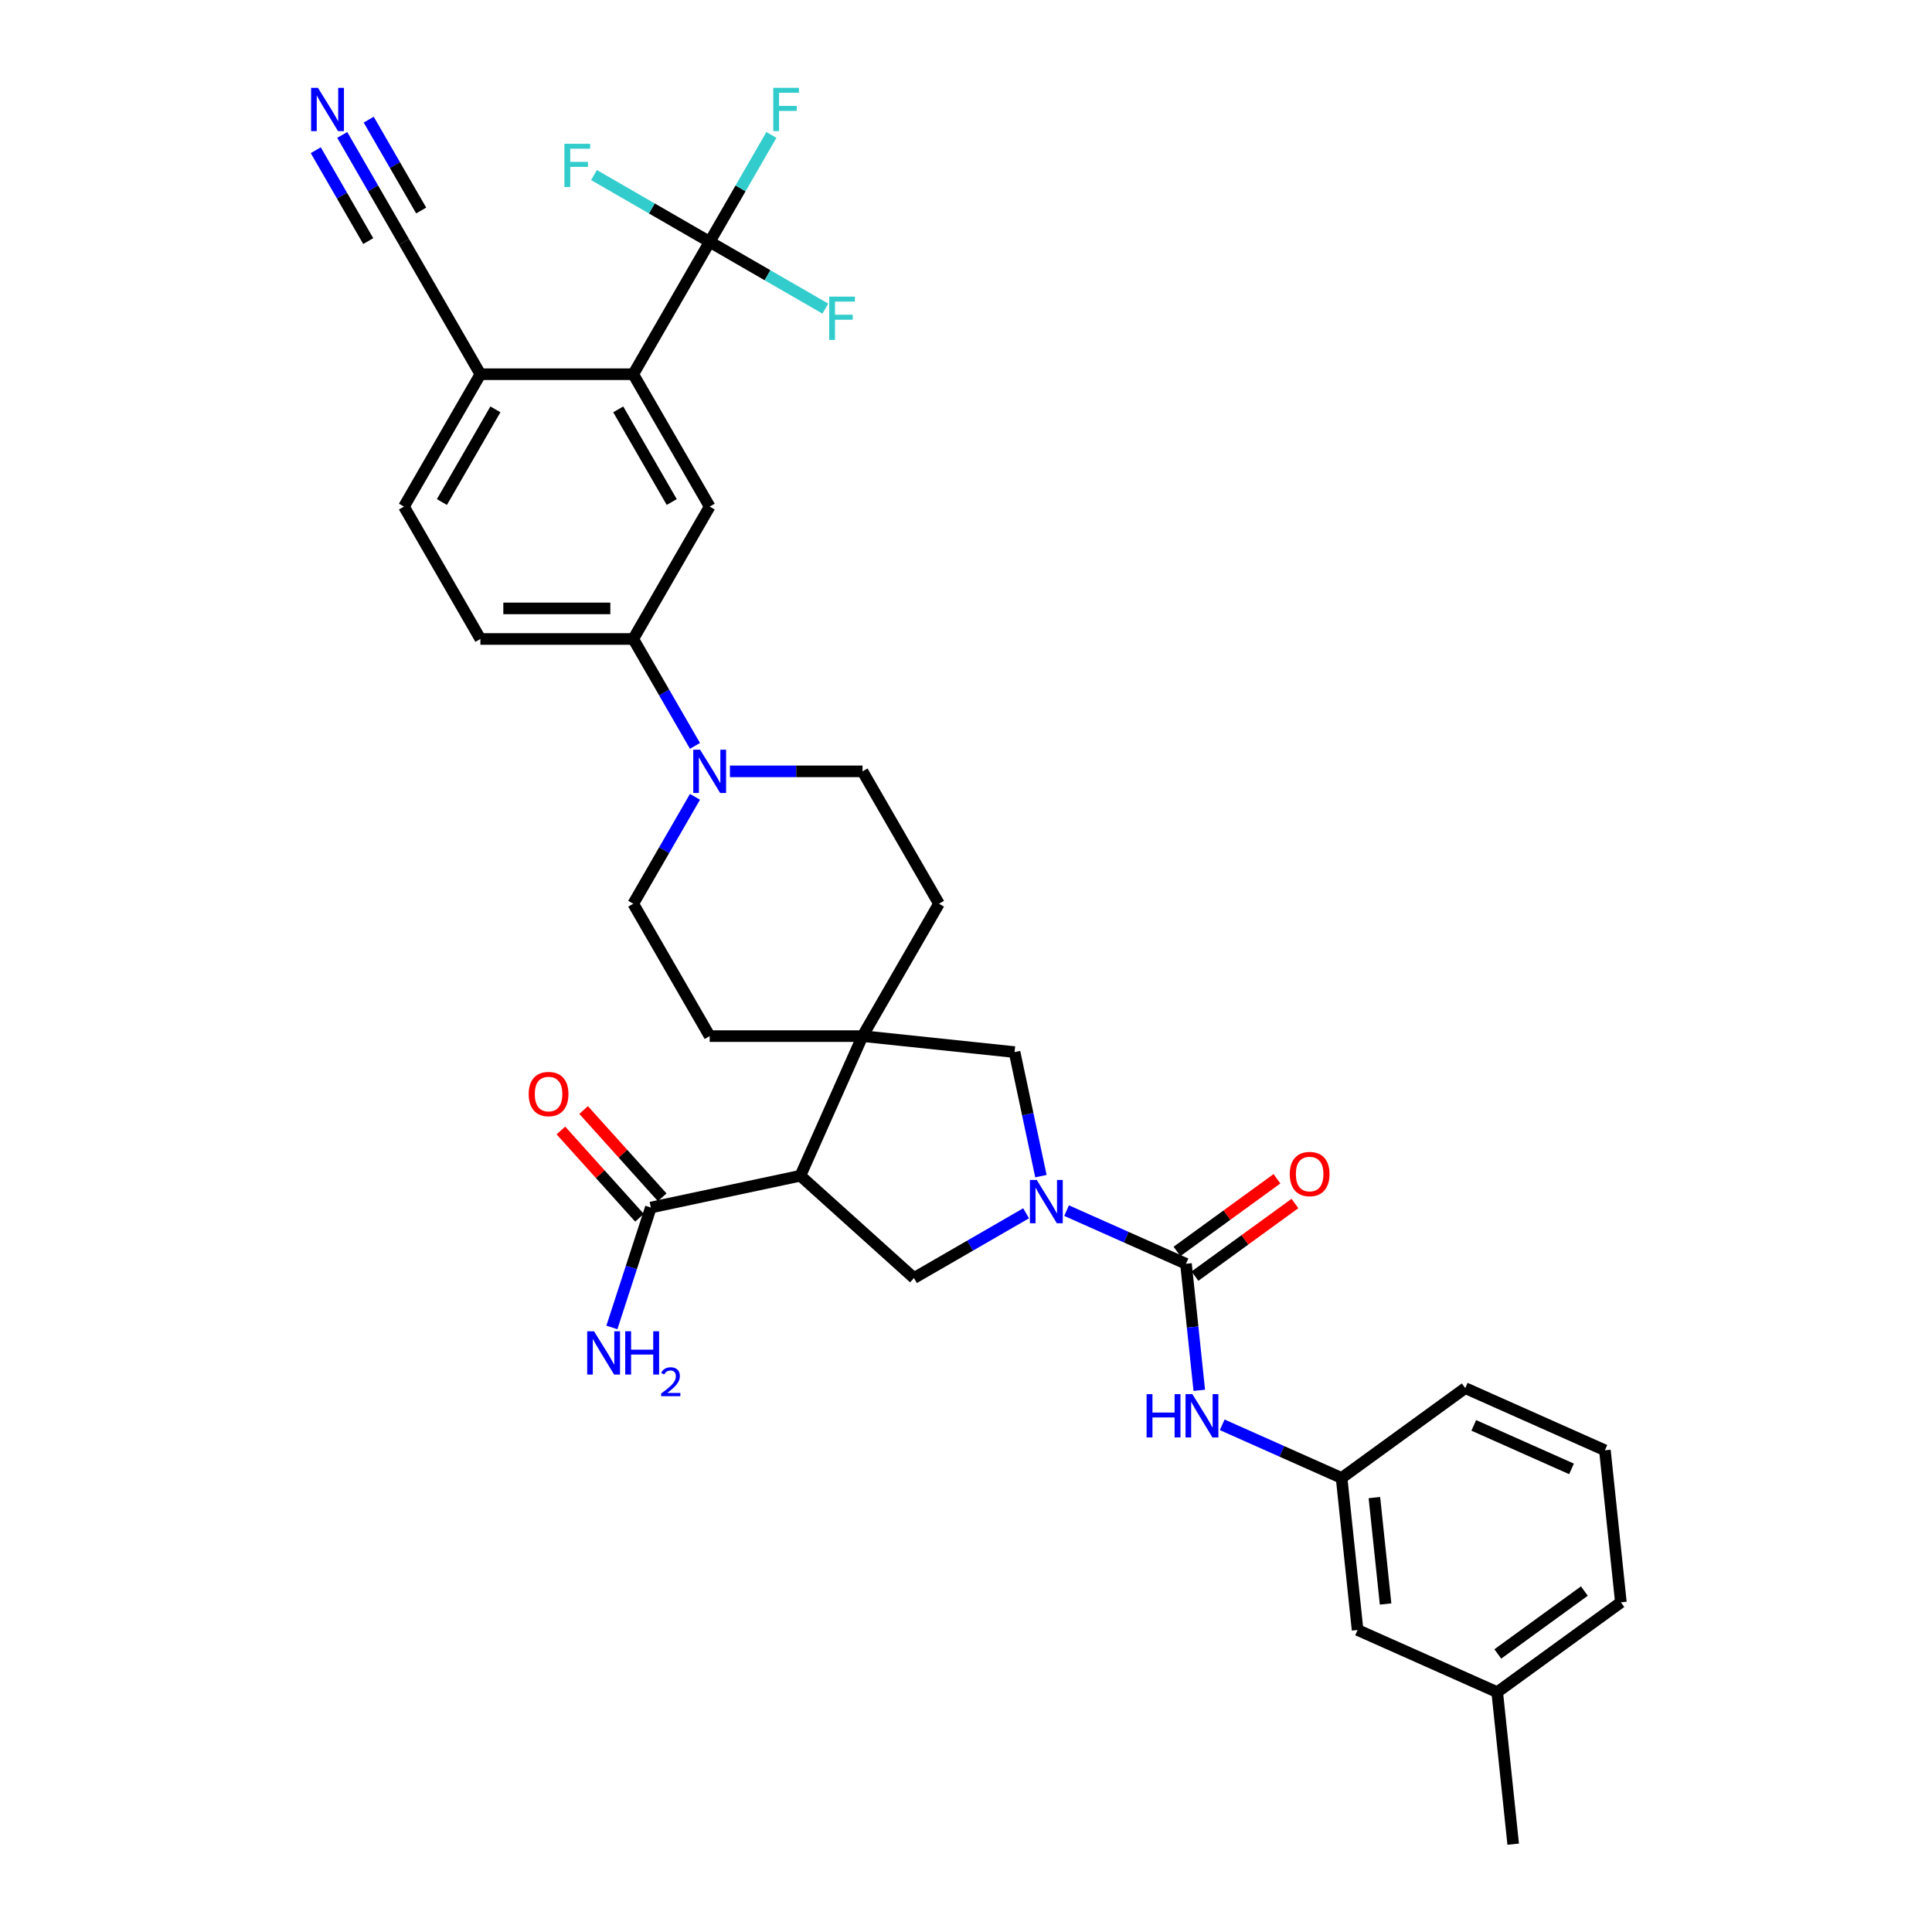 <?xml version='1.0' encoding='iso-8859-1'?>
<svg version='1.1' baseProfile='full'
              xmlns='http://www.w3.org/2000/svg'
                      xmlns:rdkit='http://www.rdkit.org/xml'
                      xmlns:xlink='http://www.w3.org/1999/xlink'
                  xml:space='preserve'
width='1000px' height='1000px' viewBox='0 0 1000 1000'>
<!-- END OF HEADER -->
<rect style='opacity:1.0;fill:#FFFFFF;stroke:none' width='1000' height='1000' x='0' y='0'> </rect>
<path class='bond-1' d='M 552.057,626.613 L 582.959,640.371' style='fill:none;fill-rule:evenodd;stroke:#0000FF;stroke-width:6px;stroke-linecap:butt;stroke-linejoin:miter;stroke-opacity:1' />
<path class='bond-1' d='M 582.959,640.371 L 613.86,654.129' style='fill:none;fill-rule:evenodd;stroke:#000000;stroke-width:6px;stroke-linecap:butt;stroke-linejoin:miter;stroke-opacity:1' />
<path class='bond-4' d='M 531.106,627.997 L 502.085,644.752' style='fill:none;fill-rule:evenodd;stroke:#0000FF;stroke-width:6px;stroke-linecap:butt;stroke-linejoin:miter;stroke-opacity:1' />
<path class='bond-4' d='M 502.085,644.752 L 473.063,661.508' style='fill:none;fill-rule:evenodd;stroke:#000000;stroke-width:6px;stroke-linecap:butt;stroke-linejoin:miter;stroke-opacity:1' />
<path class='bond-8' d='M 538.78,608.767 L 531.956,576.663' style='fill:none;fill-rule:evenodd;stroke:#0000FF;stroke-width:6px;stroke-linecap:butt;stroke-linejoin:miter;stroke-opacity:1' />
<path class='bond-8' d='M 531.956,576.663 L 525.132,544.559' style='fill:none;fill-rule:evenodd;stroke:#000000;stroke-width:6px;stroke-linecap:butt;stroke-linejoin:miter;stroke-opacity:1' />
<path class='bond-0' d='M 414.266,608.567 L 473.063,661.508' style='fill:none;fill-rule:evenodd;stroke:#000000;stroke-width:6px;stroke-linecap:butt;stroke-linejoin:miter;stroke-opacity:1' />
<path class='bond-7' d='M 414.266,608.567 L 336.877,625.017' style='fill:none;fill-rule:evenodd;stroke:#000000;stroke-width:6px;stroke-linecap:butt;stroke-linejoin:miter;stroke-opacity:1' />
<path class='bond-34' d='M 414.266,608.567 L 446.447,536.289' style='fill:none;fill-rule:evenodd;stroke:#000000;stroke-width:6px;stroke-linecap:butt;stroke-linejoin:miter;stroke-opacity:1' />
<path class='bond-10' d='M 613.86,654.129 L 617.303,686.881' style='fill:none;fill-rule:evenodd;stroke:#000000;stroke-width:6px;stroke-linecap:butt;stroke-linejoin:miter;stroke-opacity:1' />
<path class='bond-10' d='M 617.303,686.881 L 620.745,719.633' style='fill:none;fill-rule:evenodd;stroke:#0000FF;stroke-width:6px;stroke-linecap:butt;stroke-linejoin:miter;stroke-opacity:1' />
<path class='bond-15' d='M 618.511,660.53 L 644.383,641.732' style='fill:none;fill-rule:evenodd;stroke:#000000;stroke-width:6px;stroke-linecap:butt;stroke-linejoin:miter;stroke-opacity:1' />
<path class='bond-15' d='M 644.383,641.732 L 670.256,622.935' style='fill:none;fill-rule:evenodd;stroke:#FF0000;stroke-width:6px;stroke-linecap:butt;stroke-linejoin:miter;stroke-opacity:1' />
<path class='bond-15' d='M 609.21,647.728 L 635.082,628.931' style='fill:none;fill-rule:evenodd;stroke:#000000;stroke-width:6px;stroke-linecap:butt;stroke-linejoin:miter;stroke-opacity:1' />
<path class='bond-15' d='M 635.082,628.931 L 660.955,610.133' style='fill:none;fill-rule:evenodd;stroke:#FF0000;stroke-width:6px;stroke-linecap:butt;stroke-linejoin:miter;stroke-opacity:1' />
<path class='bond-2' d='M 446.447,536.289 L 525.132,544.559' style='fill:none;fill-rule:evenodd;stroke:#000000;stroke-width:6px;stroke-linecap:butt;stroke-linejoin:miter;stroke-opacity:1' />
<path class='bond-16' d='M 446.447,536.289 L 486.006,467.77' style='fill:none;fill-rule:evenodd;stroke:#000000;stroke-width:6px;stroke-linecap:butt;stroke-linejoin:miter;stroke-opacity:1' />
<path class='bond-17' d='M 446.447,536.289 L 367.328,536.289' style='fill:none;fill-rule:evenodd;stroke:#000000;stroke-width:6px;stroke-linecap:butt;stroke-linejoin:miter;stroke-opacity:1' />
<path class='bond-3' d='M 367.328,125.176 L 327.769,193.695' style='fill:none;fill-rule:evenodd;stroke:#000000;stroke-width:6px;stroke-linecap:butt;stroke-linejoin:miter;stroke-opacity:1' />
<path class='bond-24' d='M 367.328,125.176 L 383.303,97.508' style='fill:none;fill-rule:evenodd;stroke:#000000;stroke-width:6px;stroke-linecap:butt;stroke-linejoin:miter;stroke-opacity:1' />
<path class='bond-24' d='M 383.303,97.508 L 399.277,69.839' style='fill:none;fill-rule:evenodd;stroke:#33CCCC;stroke-width:6px;stroke-linecap:butt;stroke-linejoin:miter;stroke-opacity:1' />
<path class='bond-25' d='M 367.328,125.176 L 397.268,142.462' style='fill:none;fill-rule:evenodd;stroke:#000000;stroke-width:6px;stroke-linecap:butt;stroke-linejoin:miter;stroke-opacity:1' />
<path class='bond-25' d='M 397.268,142.462 L 427.207,159.748' style='fill:none;fill-rule:evenodd;stroke:#33CCCC;stroke-width:6px;stroke-linecap:butt;stroke-linejoin:miter;stroke-opacity:1' />
<path class='bond-26' d='M 367.328,125.176 L 337.389,107.891' style='fill:none;fill-rule:evenodd;stroke:#000000;stroke-width:6px;stroke-linecap:butt;stroke-linejoin:miter;stroke-opacity:1' />
<path class='bond-26' d='M 337.389,107.891 L 307.449,90.605' style='fill:none;fill-rule:evenodd;stroke:#33CCCC;stroke-width:6px;stroke-linecap:butt;stroke-linejoin:miter;stroke-opacity:1' />
<path class='bond-5' d='M 327.769,193.695 L 367.328,262.214' style='fill:none;fill-rule:evenodd;stroke:#000000;stroke-width:6px;stroke-linecap:butt;stroke-linejoin:miter;stroke-opacity:1' />
<path class='bond-5' d='M 319.999,211.885 L 347.691,259.848' style='fill:none;fill-rule:evenodd;stroke:#000000;stroke-width:6px;stroke-linecap:butt;stroke-linejoin:miter;stroke-opacity:1' />
<path class='bond-37' d='M 327.769,193.695 L 248.65,193.695' style='fill:none;fill-rule:evenodd;stroke:#000000;stroke-width:6px;stroke-linecap:butt;stroke-linejoin:miter;stroke-opacity:1' />
<path class='bond-6' d='M 359.718,412.433 L 343.744,440.101' style='fill:none;fill-rule:evenodd;stroke:#0000FF;stroke-width:6px;stroke-linecap:butt;stroke-linejoin:miter;stroke-opacity:1' />
<path class='bond-6' d='M 343.744,440.101 L 327.769,467.77' style='fill:none;fill-rule:evenodd;stroke:#000000;stroke-width:6px;stroke-linecap:butt;stroke-linejoin:miter;stroke-opacity:1' />
<path class='bond-11' d='M 359.718,386.07 L 343.744,358.401' style='fill:none;fill-rule:evenodd;stroke:#0000FF;stroke-width:6px;stroke-linecap:butt;stroke-linejoin:miter;stroke-opacity:1' />
<path class='bond-11' d='M 343.744,358.401 L 327.769,330.733' style='fill:none;fill-rule:evenodd;stroke:#000000;stroke-width:6px;stroke-linecap:butt;stroke-linejoin:miter;stroke-opacity:1' />
<path class='bond-35' d='M 377.804,399.251 L 412.125,399.251' style='fill:none;fill-rule:evenodd;stroke:#0000FF;stroke-width:6px;stroke-linecap:butt;stroke-linejoin:miter;stroke-opacity:1' />
<path class='bond-35' d='M 412.125,399.251 L 446.447,399.251' style='fill:none;fill-rule:evenodd;stroke:#000000;stroke-width:6px;stroke-linecap:butt;stroke-linejoin:miter;stroke-opacity:1' />
<path class='bond-21' d='M 342.756,619.723 L 322.418,597.134' style='fill:none;fill-rule:evenodd;stroke:#000000;stroke-width:6px;stroke-linecap:butt;stroke-linejoin:miter;stroke-opacity:1' />
<path class='bond-21' d='M 322.418,597.134 L 302.079,574.546' style='fill:none;fill-rule:evenodd;stroke:#FF0000;stroke-width:6px;stroke-linecap:butt;stroke-linejoin:miter;stroke-opacity:1' />
<path class='bond-21' d='M 330.997,630.311 L 310.658,607.723' style='fill:none;fill-rule:evenodd;stroke:#000000;stroke-width:6px;stroke-linecap:butt;stroke-linejoin:miter;stroke-opacity:1' />
<path class='bond-21' d='M 310.658,607.723 L 290.32,585.134' style='fill:none;fill-rule:evenodd;stroke:#FF0000;stroke-width:6px;stroke-linecap:butt;stroke-linejoin:miter;stroke-opacity:1' />
<path class='bond-27' d='M 336.877,625.017 L 326.794,656.049' style='fill:none;fill-rule:evenodd;stroke:#000000;stroke-width:6px;stroke-linecap:butt;stroke-linejoin:miter;stroke-opacity:1' />
<path class='bond-27' d='M 326.794,656.049 L 316.711,687.082' style='fill:none;fill-rule:evenodd;stroke:#0000FF;stroke-width:6px;stroke-linecap:butt;stroke-linejoin:miter;stroke-opacity:1' />
<path class='bond-9' d='M 367.328,262.214 L 327.769,330.733' style='fill:none;fill-rule:evenodd;stroke:#000000;stroke-width:6px;stroke-linecap:butt;stroke-linejoin:miter;stroke-opacity:1' />
<path class='bond-20' d='M 632.606,737.478 L 663.507,751.236' style='fill:none;fill-rule:evenodd;stroke:#0000FF;stroke-width:6px;stroke-linecap:butt;stroke-linejoin:miter;stroke-opacity:1' />
<path class='bond-20' d='M 663.507,751.236 L 694.409,764.995' style='fill:none;fill-rule:evenodd;stroke:#000000;stroke-width:6px;stroke-linecap:butt;stroke-linejoin:miter;stroke-opacity:1' />
<path class='bond-22' d='M 327.769,330.733 L 248.65,330.733' style='fill:none;fill-rule:evenodd;stroke:#000000;stroke-width:6px;stroke-linecap:butt;stroke-linejoin:miter;stroke-opacity:1' />
<path class='bond-22' d='M 315.901,314.909 L 260.518,314.909' style='fill:none;fill-rule:evenodd;stroke:#000000;stroke-width:6px;stroke-linecap:butt;stroke-linejoin:miter;stroke-opacity:1' />
<path class='bond-12' d='M 177.142,69.839 L 193.116,97.508' style='fill:none;fill-rule:evenodd;stroke:#0000FF;stroke-width:6px;stroke-linecap:butt;stroke-linejoin:miter;stroke-opacity:1' />
<path class='bond-12' d='M 193.116,97.508 L 209.091,125.176' style='fill:none;fill-rule:evenodd;stroke:#000000;stroke-width:6px;stroke-linecap:butt;stroke-linejoin:miter;stroke-opacity:1' />
<path class='bond-12' d='M 163.438,77.751 L 177.017,101.269' style='fill:none;fill-rule:evenodd;stroke:#0000FF;stroke-width:6px;stroke-linecap:butt;stroke-linejoin:miter;stroke-opacity:1' />
<path class='bond-12' d='M 177.017,101.269 L 190.595,124.788' style='fill:none;fill-rule:evenodd;stroke:#000000;stroke-width:6px;stroke-linecap:butt;stroke-linejoin:miter;stroke-opacity:1' />
<path class='bond-12' d='M 190.846,61.927 L 204.424,85.445' style='fill:none;fill-rule:evenodd;stroke:#0000FF;stroke-width:6px;stroke-linecap:butt;stroke-linejoin:miter;stroke-opacity:1' />
<path class='bond-12' d='M 204.424,85.445 L 218.002,108.964' style='fill:none;fill-rule:evenodd;stroke:#000000;stroke-width:6px;stroke-linecap:butt;stroke-linejoin:miter;stroke-opacity:1' />
<path class='bond-13' d='M 209.091,125.176 L 248.65,193.695' style='fill:none;fill-rule:evenodd;stroke:#000000;stroke-width:6px;stroke-linecap:butt;stroke-linejoin:miter;stroke-opacity:1' />
<path class='bond-14' d='M 248.65,193.695 L 209.091,262.214' style='fill:none;fill-rule:evenodd;stroke:#000000;stroke-width:6px;stroke-linecap:butt;stroke-linejoin:miter;stroke-opacity:1' />
<path class='bond-14' d='M 256.42,211.885 L 228.729,259.848' style='fill:none;fill-rule:evenodd;stroke:#000000;stroke-width:6px;stroke-linecap:butt;stroke-linejoin:miter;stroke-opacity:1' />
<path class='bond-19' d='M 486.006,467.77 L 446.447,399.251' style='fill:none;fill-rule:evenodd;stroke:#000000;stroke-width:6px;stroke-linecap:butt;stroke-linejoin:miter;stroke-opacity:1' />
<path class='bond-18' d='M 367.328,536.289 L 327.769,467.77' style='fill:none;fill-rule:evenodd;stroke:#000000;stroke-width:6px;stroke-linecap:butt;stroke-linejoin:miter;stroke-opacity:1' />
<path class='bond-28' d='M 694.409,764.995 L 702.679,843.68' style='fill:none;fill-rule:evenodd;stroke:#000000;stroke-width:6px;stroke-linecap:butt;stroke-linejoin:miter;stroke-opacity:1' />
<path class='bond-28' d='M 711.386,775.143 L 717.175,830.223' style='fill:none;fill-rule:evenodd;stroke:#000000;stroke-width:6px;stroke-linecap:butt;stroke-linejoin:miter;stroke-opacity:1' />
<path class='bond-31' d='M 694.409,764.995 L 758.417,718.49' style='fill:none;fill-rule:evenodd;stroke:#000000;stroke-width:6px;stroke-linecap:butt;stroke-linejoin:miter;stroke-opacity:1' />
<path class='bond-23' d='M 248.65,330.733 L 209.091,262.214' style='fill:none;fill-rule:evenodd;stroke:#000000;stroke-width:6px;stroke-linecap:butt;stroke-linejoin:miter;stroke-opacity:1' />
<path class='bond-29' d='M 702.679,843.68 L 774.957,875.86' style='fill:none;fill-rule:evenodd;stroke:#000000;stroke-width:6px;stroke-linecap:butt;stroke-linejoin:miter;stroke-opacity:1' />
<path class='bond-33' d='M 774.957,875.86 L 783.227,954.545' style='fill:none;fill-rule:evenodd;stroke:#000000;stroke-width:6px;stroke-linecap:butt;stroke-linejoin:miter;stroke-opacity:1' />
<path class='bond-36' d='M 774.957,875.86 L 838.966,829.356' style='fill:none;fill-rule:evenodd;stroke:#000000;stroke-width:6px;stroke-linecap:butt;stroke-linejoin:miter;stroke-opacity:1' />
<path class='bond-36' d='M 775.258,856.083 L 820.063,823.53' style='fill:none;fill-rule:evenodd;stroke:#000000;stroke-width:6px;stroke-linecap:butt;stroke-linejoin:miter;stroke-opacity:1' />
<path class='bond-30' d='M 830.695,750.67 L 758.417,718.49' style='fill:none;fill-rule:evenodd;stroke:#000000;stroke-width:6px;stroke-linecap:butt;stroke-linejoin:miter;stroke-opacity:1' />
<path class='bond-30' d='M 813.418,760.299 L 762.823,737.773' style='fill:none;fill-rule:evenodd;stroke:#000000;stroke-width:6px;stroke-linecap:butt;stroke-linejoin:miter;stroke-opacity:1' />
<path class='bond-32' d='M 830.695,750.67 L 838.966,829.356' style='fill:none;fill-rule:evenodd;stroke:#000000;stroke-width:6px;stroke-linecap:butt;stroke-linejoin:miter;stroke-opacity:1' />
<path  class='atom-0' d='M 536.629 610.745
L 543.971 622.613
Q 544.699 623.784, 545.87 625.905
Q 547.041 628.025, 547.104 628.151
L 547.104 610.745
L 550.079 610.745
L 550.079 633.152
L 547.009 633.152
L 539.129 620.176
Q 538.211 618.657, 537.23 616.917
Q 536.281 615.176, 535.996 614.638
L 535.996 633.152
L 533.084 633.152
L 533.084 610.745
L 536.629 610.745
' fill='#0000FF'/>
<path  class='atom-7' d='M 362.375 388.048
L 369.718 399.916
Q 370.446 401.087, 371.616 403.207
Q 372.787 405.328, 372.851 405.454
L 372.851 388.048
L 375.826 388.048
L 375.826 410.455
L 372.756 410.455
L 364.876 397.479
Q 363.958 395.96, 362.977 394.219
Q 362.027 392.479, 361.742 391.941
L 361.742 410.455
L 358.831 410.455
L 358.831 388.048
L 362.375 388.048
' fill='#0000FF'/>
<path  class='atom-11' d='M 593.474 721.611
L 596.512 721.611
L 596.512 731.137
L 607.968 731.137
L 607.968 721.611
L 611.006 721.611
L 611.006 744.017
L 607.968 744.017
L 607.968 733.669
L 596.512 733.669
L 596.512 744.017
L 593.474 744.017
L 593.474 721.611
' fill='#0000FF'/>
<path  class='atom-11' d='M 617.177 721.611
L 624.52 733.479
Q 625.248 734.65, 626.419 736.77
Q 627.589 738.891, 627.653 739.017
L 627.653 721.611
L 630.628 721.611
L 630.628 744.017
L 627.558 744.017
L 619.678 731.042
Q 618.76 729.523, 617.779 727.782
Q 616.829 726.042, 616.545 725.504
L 616.545 744.017
L 613.633 744.017
L 613.633 721.611
L 617.177 721.611
' fill='#0000FF'/>
<path  class='atom-13' d='M 164.579 45.455
L 171.921 57.322
Q 172.649 58.493, 173.82 60.614
Q 174.991 62.734, 175.054 62.861
L 175.054 45.455
L 178.029 45.455
L 178.029 67.861
L 174.959 67.861
L 167.079 54.886
Q 166.161 53.366, 165.18 51.626
Q 164.231 49.885, 163.946 49.347
L 163.946 67.861
L 161.034 67.861
L 161.034 45.455
L 164.579 45.455
' fill='#0000FF'/>
<path  class='atom-16' d='M 667.583 607.688
Q 667.583 602.308, 670.241 599.301
Q 672.9 596.295, 677.868 596.295
Q 682.837 596.295, 685.495 599.301
Q 688.154 602.308, 688.154 607.688
Q 688.154 613.131, 685.464 616.232
Q 682.774 619.302, 677.868 619.302
Q 672.931 619.302, 670.241 616.232
Q 667.583 613.163, 667.583 607.688
M 677.868 616.77
Q 681.286 616.77, 683.122 614.492
Q 684.989 612.182, 684.989 607.688
Q 684.989 603.289, 683.122 601.073
Q 681.286 598.826, 677.868 598.826
Q 674.451 598.826, 672.583 601.042
Q 670.748 603.257, 670.748 607.688
Q 670.748 612.213, 672.583 614.492
Q 674.451 616.77, 677.868 616.77
' fill='#FF0000'/>
<path  class='atom-22' d='M 273.651 566.284
Q 273.651 560.904, 276.309 557.897
Q 278.967 554.891, 283.936 554.891
Q 288.905 554.891, 291.563 557.897
Q 294.221 560.904, 294.221 566.284
Q 294.221 571.727, 291.531 574.828
Q 288.841 577.898, 283.936 577.898
Q 278.999 577.898, 276.309 574.828
Q 273.651 571.759, 273.651 566.284
M 283.936 575.366
Q 287.354 575.366, 289.19 573.088
Q 291.057 570.778, 291.057 566.284
Q 291.057 561.885, 289.19 559.669
Q 287.354 557.422, 283.936 557.422
Q 280.518 557.422, 278.651 559.638
Q 276.815 561.853, 276.815 566.284
Q 276.815 570.809, 278.651 573.088
Q 280.518 575.366, 283.936 575.366
' fill='#FF0000'/>
<path  class='atom-25' d='M 400.226 45.455
L 413.549 45.455
L 413.549 48.018
L 403.232 48.018
L 403.232 54.822
L 412.41 54.822
L 412.41 57.417
L 403.232 57.417
L 403.232 67.861
L 400.226 67.861
L 400.226 45.455
' fill='#33CCCC'/>
<path  class='atom-26' d='M 429.185 153.533
L 442.509 153.533
L 442.509 156.096
L 432.192 156.096
L 432.192 162.9
L 441.369 162.9
L 441.369 165.495
L 432.192 165.495
L 432.192 175.939
L 429.185 175.939
L 429.185 153.533
' fill='#33CCCC'/>
<path  class='atom-27' d='M 292.148 74.414
L 305.471 74.414
L 305.471 76.977
L 295.154 76.977
L 295.154 83.782
L 304.332 83.782
L 304.332 86.377
L 295.154 86.377
L 295.154 96.82
L 292.148 96.82
L 292.148 74.414
' fill='#33CCCC'/>
<path  class='atom-28' d='M 307.475 689.06
L 314.817 700.928
Q 315.545 702.099, 316.716 704.219
Q 317.887 706.339, 317.95 706.466
L 317.95 689.06
L 320.925 689.06
L 320.925 711.466
L 317.855 711.466
L 309.975 698.491
Q 309.057 696.972, 308.076 695.231
Q 307.127 693.491, 306.842 692.953
L 306.842 711.466
L 303.93 711.466
L 303.93 689.06
L 307.475 689.06
' fill='#0000FF'/>
<path  class='atom-28' d='M 323.615 689.06
L 326.653 689.06
L 326.653 698.586
L 338.11 698.586
L 338.11 689.06
L 341.148 689.06
L 341.148 711.466
L 338.11 711.466
L 338.11 701.118
L 326.653 701.118
L 326.653 711.466
L 323.615 711.466
L 323.615 689.06
' fill='#0000FF'/>
<path  class='atom-28' d='M 342.234 710.68
Q 342.777 709.281, 344.072 708.508
Q 345.367 707.714, 347.163 707.714
Q 349.398 707.714, 350.652 708.926
Q 351.905 710.137, 351.905 712.289
Q 351.905 714.482, 350.276 716.529
Q 348.667 718.576, 345.325 720.999
L 352.155 720.999
L 352.155 722.67
L 342.192 722.67
L 342.192 721.27
Q 344.949 719.307, 346.578 717.845
Q 348.229 716.382, 349.022 715.067
Q 349.816 713.751, 349.816 712.393
Q 349.816 710.973, 349.106 710.179
Q 348.396 709.385, 347.163 709.385
Q 345.973 709.385, 345.179 709.866
Q 344.385 710.346, 343.821 711.411
L 342.234 710.68
' fill='#0000FF'/>
</svg>
